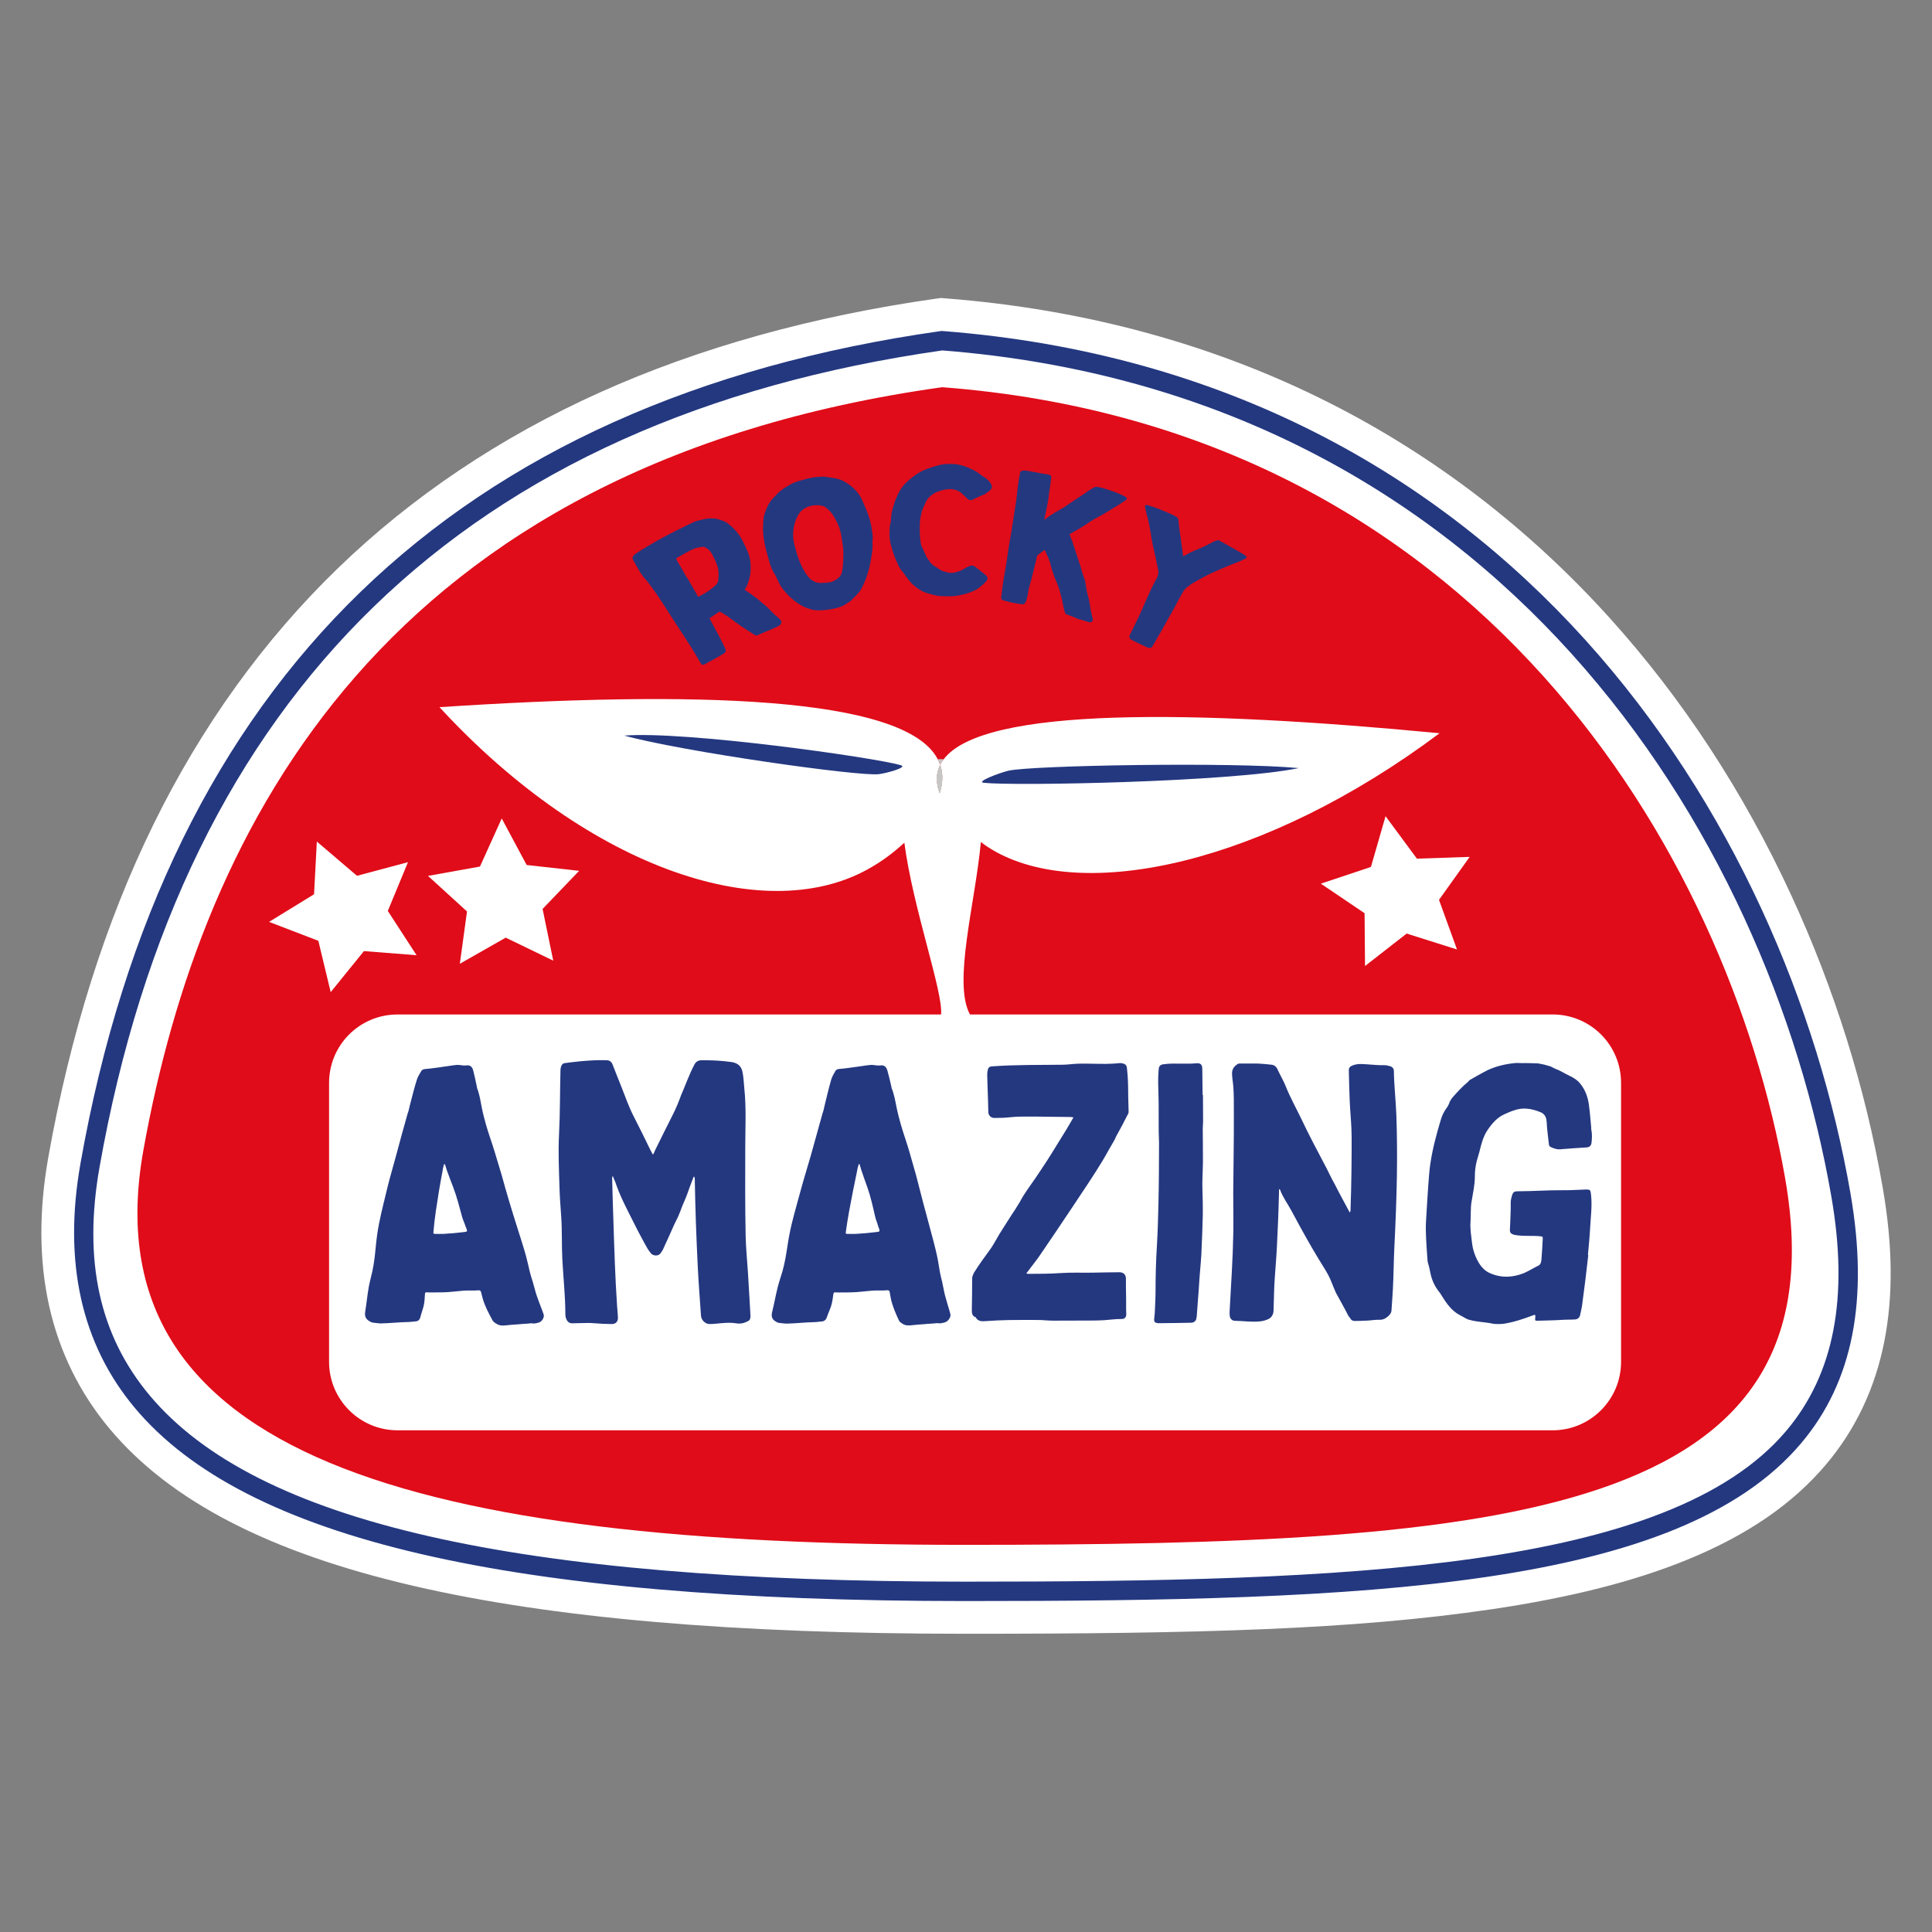 <?xml version="1.0" encoding="UTF-8"?>
<svg xmlns="http://www.w3.org/2000/svg" id="Calque_1" data-name="Calque 1" viewBox="0 0 1080 1080">
  <rect x="0" y="0" width="1080" height="1080" fill="#808080" stroke="none"/>
  <defs>
    <style>
      .cls-1 {
        fill: #fff;
      }

      .cls-2 {
        fill: #e00c19;
      }

      .cls-3 {
        fill: #243880;
      }

      .cls-4 {
        fill: #c6c6c5;
      }
    </style>
  </defs>
  <g>
    <path class="cls-1" d="M539.7,904.15c-129.4,0-229.72-8.7-306.68-26.58-78.28-18.19-132.12-45.86-164.6-84.59-31.75-37.85-42.67-86.34-32.46-144.12,24.13-136.47,77.71-245.68,159.26-324.61,81.55-78.93,192.34-128.81,329.29-148.23l1.6-.22,1.57.12c322.34,24.98,479.29,279.36,515.75,489.61,10.84,62.48,1.19,110.57-29.48,147.02-33.58,39.9-91.3,64.7-181.64,78.02-76.67,11.31-168.81,13.58-292.63,13.58Z"></path>
    <path class="cls-1" d="M526.4,185l.59.05c317.1,24.57,471.55,275.03,507.44,482.05,10.35,59.65,1.36,105.31-27.47,139.56-68.87,81.84-244.63,88.34-467.26,88.34-255.01,0-402.53-34.29-464.27-107.9-29.93-35.69-40.18-81.66-30.46-136.64,47.8-270.32,209.57-426.9,480.83-465.38l.59-.08M525.85,166.6l-1.95.27-.59.08h-.04s-.04.01-.04.01c-69.16,9.81-132.34,27.43-187.78,52.36-55.74,25.07-105.06,58.16-146.59,98.35-41.52,40.19-76.24,88.43-103.17,143.38-26.79,54.65-46.55,117.3-58.74,186.21-5.26,29.75-5.08,57.59.52,82.73,5.72,25.67,17.14,48.83,33.94,68.86,33.8,40.3,89.26,68.96,169.54,87.62,77.65,18.05,178.65,26.82,308.75,26.82s216.74-2.29,293.96-13.68c43.92-6.48,79.73-15.54,109.47-27.7,33.67-13.77,59.13-31.26,77.83-53.49,16.37-19.45,27.26-42.5,32.38-68.51,5.02-25.5,4.73-53.61-.88-85.97-9.73-56.11-26.98-111.2-51.26-163.75-26.7-57.78-60.84-109.87-101.46-154.83-45.2-50.03-97.85-90.43-156.47-120.09-64.8-32.79-137.09-52.46-214.87-58.49l-.6-.05-1.96-.15h0Z"></path>
  </g>
  <g>
    <g>
      <path class="cls-1" d="M1029.09,668.02c35.54,204.95-166.26,221.56-489.39,221.56S17.51,836.96,50.32,651.4c34.74-196.48,144.38-413.87,476.25-460.95,319.35,24.75,468.43,280.97,502.53,477.57Z"></path>
      <path class="cls-3" d="M539.7,895c-255.01,0-402.53-34.29-464.27-107.9-29.93-35.69-40.18-81.66-30.46-136.64,47.8-270.32,209.57-426.89,480.83-465.38l.59-.08.59.05c317.1,24.57,471.55,275.03,507.44,482.05,10.35,59.65,1.36,105.31-27.47,139.56-68.87,81.84-244.63,88.34-467.26,88.34ZM526.74,195.9C261,233.79,102.51,387.36,55.66,652.34c-9.27,52.41-.08,94.21,28.08,127.79,59.53,70.97,204.41,104.03,455.97,104.03,212.21,0,393.22-6.36,458.96-84.48,26.64-31.66,34.85-74.43,25.08-130.74-35.22-203.05-186.49-448.69-497.01-473.05Z"></path>
    </g>
    <path class="cls-2" d="M997.87,658.5c33.33,189.7-155.89,205.08-458.87,205.08s-489.63-48.71-458.87-220.46c32.57-181.87,135.37-383.09,446.56-426.67,299.43,22.91,439.22,260.07,471.19,442.05Z"></path>
    <path class="cls-1" d="M906.19,605.38v155.89c0,21.06-17.09,38.28-38.28,38.28H222.23c-21.19,0-38.28-17.22-38.28-38.28v-155.89c0-21.19,17.09-38.28,38.28-38.28h303.84c1.19-12.72-15.76-59.47-20.53-96.03-5.83,5.43-12.19,10.07-17.88,13.38-57.62,34.57-157.35,2.65-241.98-89.14,140.79-9.27,260.26-6.49,278.54,29.14.53,1.06,1.06,2.12,1.32,3.18-2.52,5.03-2.25,10.33-.27,15.76,1.59-5.03,1.99-9.93.66-14.7-.13-.4-.27-.79-.4-1.06,0-.13.13-.26.13-.4.53-.93,1.06-1.85,1.85-2.78,22.25-29.54,140.26-27.68,277.22-14.57-97.09,72.71-199.6,95.5-250.46,64.9-1.99-1.19-3.97-2.52-5.96-4.11-3.18,34.44-15.76,78.67-6.09,96.42h325.69c21.19,0,38.28,17.09,38.28,38.28Z"></path>
    <g>
      <path class="cls-3" d="M292.08,740.1c-.74.04-1.58.17-2.33.2-2.24.09-4.71.36-7.18.6-1.71.17-3.5.2-5.2-1.02-.83-.4-1.48-1.01-1.94-1.62-2.19-4.05-4.38-8.09-5.57-12.33-.32-1.21-.71-2.58-.94-3.64-.16-.74-.78-1.1-1.47-1.01-2.39.3-5.52,0-8.26.2-2.93.21-5.88.63-8.59.8-3.5.22-7.08.19-10.62.19-2.36,0-2.42-.59-2.52,2.22-.1,2.61-.41,5.25-1.31,7.67-.43,1.41-.92,2.87-1.26,4.24-.29,1.15-1.2,1.95-2.3,2.02-1.45.09-2.92.37-4.45.39-4.97.09-10.21.69-15.17.78-1.53.03-3.05-.32-4.36-.41-.73-.05-1.43-.41-2.07-.81-2.12-1.22-2.73-2.83-2.43-5.05.77-4.64,1.24-9.66,2.04-14.12.53-2.94,1.44-6.13,2.03-8.88.88-4.07,1.39-8.49,1.81-12.92.43-4.62,1.03-9.34,1.96-13.93,1.3-6.41,2.97-13.02,4.56-19.58,1.46-6,3.25-11.95,4.87-17.98,2.1-7.79,4.22-15.75,6.49-23.63.61-1.42.83-3.03,1.26-4.65,1.27-4.85,2.37-9.49,3.92-14.34.44-1.42,1.29-2.83,2.14-4.25.43-1.01,1.31-1.56,2.25-1.62,1.71-.1,3.62-.4,5.42-.61,3.4-.4,6.86-1,10.04-1.43,1.4-.19,2.83-.42,4.2-.21,1.18.18,2.43.34,3.59.19,2.29-.29,3.34.85,3.89,3.03.66,2.6,1.24,5.25,1.78,7.88.18.61.17,1.21.36,1.82,1.33,3.43,1.93,7.32,2.62,10.91.61,3.17,1.47,6.39,2.34,9.5,1.38,4.94,3.37,10.2,4.9,15.36,1.18,4,2.54,8.49,3.84,12.74,2.64,9.71,5.62,19.61,8.71,29.32,1.67,5.26,3.47,10.77,4.91,15.97.82,2.98,1.52,6.42,2.23,9.3.44,1.77,1.03,3.47,1.58,5.26.74,2.41,1.34,5.16,2.2,7.68.68,1.99,1.52,4.06,2.31,6.27.51,1.41,1.19,2.91,1.57,4.24.47,1.65-1.06,4.01-2.72,4.45-1.3.35-2.66.8-4.07.4-1.55.2-3.4.31-5.05.4ZM248.26,650.75c-.37,1.21-.74,2.63-.9,4.05-1.41,7.27-2.65,14.84-3.73,22.23-.56,3.8-.98,7.68-1.33,11.51-.12,1.21.08,1.21,1.07,1.21,1.59,0,3.07.08,4.57,0,3.57-.19,7.64-.54,11.27-1,2.1-.27,2.17-.2,1.46-2.22-.22-.41-.23-.61-.46-1.01-.5-1.82-1.39-3.44-1.88-5.25-1.48-5.45-2.92-11.11-4.9-16.37-1.1-2.83-2.19-5.66-3.27-8.69-.64-1.42-.88-3.03-1.51-4.45,0,0-.2,0-.4,0Z"></path>
      <path class="cls-3" d="M366.18,643.04c3.35-6.88,6.74-13.55,10.17-20.43,1.62-3.24,3.04-6.67,4.28-10.12,2.46-5.66,4.56-11.73,7.46-17.19.83-1.82,2.25-2.63,4.25-2.63,5.59,0,10.98.21,16.55,1.02,2.79.41,5.3,1.72,6.11,5.26.68,2.99.74,6.29,1.08,9.51,1.15,10.84.53,21.91.52,32.77-.02,16.69-.14,33.48.23,49.96.14,6.43.82,13.16,1.24,19.62.52,8.06.96,16.47,1.44,24.47.07,1.2-.1,2.49-1.03,3.04-1.07.63-2.49,1.22-3.65,1.42-1.16.2-2.14.2-3.33,0-3.75-.61-7.77-.1-11.34.21-1.08.09-2.58.25-3.71.2-2.27-.1-4.42-2.25-4.59-4.65-.63-9.01-1.34-18.06-1.79-27.11-.82-16.49-1.42-32.97-1.69-49.56,0-.41-.21-.81-.42-1.21-.19.4-.58.81-.58,1.21-1.16,2.83-2.16,5.69-3.23,8.7-.78,2.18-1.88,4.49-2.83,6.88-.72,1.81-1.41,3.88-2.24,5.67-.98,2.09-2.25,4.45-3.17,6.67-1.67,3.64-3.3,7.49-4.95,10.93-.35,1.01-1.1,2.02-1.66,2.83-1.11,1.82-4.13,1.61-5.35.2-1.69-1.97-2.76-4.05-3.85-6.07-2.15-3.85-4.1-7.69-6.03-11.53-3.43-6.88-7.03-13.55-9.6-20.83-.44-1.62-1.27-3.04-1.9-4.86-.59.81-.37,1.42-.36,2.02.16,7.48.43,15.22.68,22.86.5,15.88,1,32.06,2.07,47.94.14,2.01.4,4.14.47,6.27.07,2.12-1.08,3.64-3.43,3.64-2.94,0-6.38-.17-9.24-.41-1.1-.09-2.56-.2-3.94-.2-2.94,0-6.05.2-9.19.19-1.17,0-2.07-.62-2.69-1.62-.71-1.14-.91-2.51-.91-3.64.03-9.41-1.17-20.53-1.69-30.54-.42-8.01-.06-16.03-.64-24.07-.39-5.43-.82-11.12-.97-16.59-.26-9.51-.74-19.28-.25-28.72.64-12.25.5-24.47.83-36.61.02-.61.15-1.07.24-1.41.28-1.06.86-2.02,2.06-2.23,5.82-.81,12.01-1.43,17.62-1.63,1.92-.07,3.79,0,5.79,0,1.6,0,2.77.81,3.34,2.22,1.68,4.45,3.52,8.86,5.12,12.95,2.1,5.37,4.13,11.15,6.84,16.39,3.2,6.19,6.2,12.34,9.25,18.62.41.81.81,1.41,1.43,2.63.59-1.01.98-1.82,1.18-2.43Z"></path>
      <path class="cls-3" d="M519.02,740.01c-.74.04-1.6.17-2.35.21-2.25.1-4.74.37-7.24.62-1.73.17-3.52.21-5.11-1-.79-.4-1.39-1.01-1.79-1.61-1.83-4.04-3.67-8.08-4.53-12.32-.22-1.21-.51-2.58-.65-3.64-.1-.73-.69-1.1-1.4-1.01-2.4.3-5.52.01-8.28.21-2.95.21-5.92.64-8.66.82-3.51.23-7.09.21-10.64.21-2.36,0-2.37-.59-2.7,2.23-.31,2.61-.84,5.26-1.94,7.68-.55,1.41-1.17,2.87-1.63,4.24-.39,1.15-1.38,1.95-2.48,2.03-1.47.1-2.96.38-4.49.41-4.99.1-10.26.72-15.25.82-1.53.03-3.03-.31-4.32-.4-.72-.05-1.39-.41-2-.81-2.01-1.21-2.48-2.83-1.98-5.06,1.17-4.65,2.05-9.69,3.18-14.15.75-2.96,1.88-6.13,2.66-8.9,1.15-4.07,1.94-8.51,2.6-12.94.69-4.63,1.53-9.36,2.67-13.96,1.59-6.43,3.5-13.04,5.28-19.61,1.63-6.01,3.54-11.97,5.25-18,2.21-7.8,4.36-15.77,6.57-23.65.61-1.42.81-3.03,1.22-4.65,1.22-4.85,2.25-9.5,3.68-14.35.41-1.42,1.22-2.83,2.03-4.24.41-1.01,1.27-1.56,2.21-1.61,1.71-.09,3.61-.39,5.4-.6,3.39-.39,6.83-.98,10-1.4,1.39-.19,2.82-.41,4.2-.19,1.19.19,2.44.35,3.6.2,2.28-.29,3.36.86,3.98,3.04.73,2.6,1.37,5.26,1.96,7.88.2.61.19,1.21.39,1.82,1.39,3.44,2.05,7.32,2.77,10.91.64,3.17,1.52,6.39,2.39,9.5,1.39,4.93,3.35,10.2,4.81,15.36,1.13,4,2.42,8.48,3.63,12.73,2.43,9.7,5.07,19.59,7.7,29.28,1.42,5.25,2.93,10.76,4.06,15.95.65,2.98,1.12,6.4,1.64,9.29.32,1.76.79,3.46,1.22,5.25.57,2.4.96,5.15,1.63,7.67.52,1.97,1.19,4.05,1.8,6.26.39,1.4.94,2.92,1.2,4.23.33,1.64-1.42,4-3.11,4.45-1.34.35-2.73.81-4.11.41-1.56.21-3.42.31-5.09.41ZM480.06,650.74c-.39,1.21-.79,2.63-.98,4.05-1.56,7.27-3.03,14.84-4.4,22.23-.71,3.81-1.3,7.68-1.84,11.52-.18,1.21.02,1.21,1.01,1.21,1.59,0,3.07.08,4.57,0,3.59-.19,7.66-.55,11.32-1.01,2.11-.27,2.19-.2,1.57-2.22-.2-.41-.2-.61-.41-1.01-.42-1.82-1.23-3.43-1.65-5.25-1.25-5.45-2.49-11.11-4.33-16.37-1.02-2.83-2.04-5.66-3.05-8.69-.61-1.42-.82-3.03-1.42-4.45,0,0-.2,0-.4,0Z"></path>
      <path class="cls-3" d="M598.7,624.41c-6.6-.01-13.21-.22-19.81-.23-4.8,0-9.76-.14-14.41.38-2.73.31-5.81.39-8.61.39-2,0-3.37-1.44-3.4-3.43-.1-6.76-.5-14.02-.61-20.98-.01-.8.14-1.93.4-2.82.28-.94,1-1.61,2.2-1.61,13.18-.98,26.76-.75,39.74-.92,2.75-.04,5.69-.49,8.38-.58,2.69-.09,5.45-.04,8.19.02,5.1.11,10.19.23,15.37-.36.8,0,1.6.21,2.2.41,1,.41,1.61,1.21,1.62,2.42.65,5.23.69,10.46.71,15.69.01,2.82.23,5.83.23,8.85,0,.6-.4,1.21-.6,1.61-1.99,4.02-4.2,8.04-6.4,12.06-.2.4-.4.81-.6,1.41-2.41,4.03-4.63,8.25-7.05,12.28-2.42,4.02-5.04,8.05-7.67,12.08-3.03,4.63-6.06,9.06-9.1,13.7-5.86,8.86-11.92,17.73-17.95,26.61-2.01,3.03-4.42,5.85-6.62,8.88-.4.61-.8,1.01-1.2,1.61.59.2,1.18.2,1.58.2,5.93,0,11.67-.02,17.61-.43,6.13-.42,12.16-.12,18-.23,4.86-.09,9.89-.22,14.84-.23,2.37,0,3.69,1.44,3.66,3.61-.07,6.34.21,10.56.1,16.9-.02.99.13,2.01.1,3.02-.05,1.61-.87,2.62-2.63,2.62-.19,0-.39,0-.78,0-2.74,0-5.71.41-8.64.63-2.54.19-5.3.21-8.04.22-6.86.02-13.91.04-20.77.06-2.94,0-5.87-.39-8.62-.38-5.49.01-10.87-.07-16.27.04-4.23.09-8.96.3-13.33.63-1.91.15-3.72,0-4.9-1.81,0-.2-.2-.2-.2-.4-1.96-.6-2.19-2.25-2.16-4.03.09-6.56.19-11.1.19-17.76,0-1.01.59-2.22.98-3.03,2.97-4.85,6.34-9.29,9.53-13.73,1.79-2.62,3.19-5.45,4.79-8.07,3-4.64,5.8-9.28,8.81-13.72.8-1.41,1.81-2.82,2.61-4.23,2.41-4.64,5.61-8.77,8.44-12.9,2.33-3.41,4.62-6.86,6.83-10.28,3.42-5.24,6.43-10.47,9.64-15.51,1.8-2.82,3.2-5.44,5-8.46-.6,0-1-.2-1.4-.21Z"></path>
      <path class="cls-3" d="M672.55,626.55c0,1.61-.2,3.01-.2,4.42,0,6.23.16,12.45.1,18.88-.03,3.41-.27,7.03-.32,10.64-.05,3.62.18,7.53.21,11.04.02,2.54.09,5.22.03,7.83-.17,7.23-.48,14.75-.81,22.09-.14,2.97-.51,6.11-.71,9.03-.11,1.55-.31,3.44-.39,5.02-.36,6.73-1.06,13.74-1.47,20.28-.04.59-.26,1.21-.28,1.61-.46,1.41-1.68,2-2.65,2.02-5.79.12-11.76.24-17.63.26-.39,0-.78,0-1.17,0-1.56-.19-2.13-.59-2.07-2.2.05-1.21.28-2.21.33-3.42.15-4.02.45-8.29.44-12.26-.02-8.34.24-16.99.74-25.13.5-8.15.7-16.56.89-24.53.27-10.96.28-22.11.32-33.17,0-2.21-.19-4.43-.19-6.64,0-5.43,0-10.85-.03-16.08-.02-3.82-.24-7.64-.28-11.46-.02-2.41.11-4.88.32-7.23.14-1.58.98-2.42,2.56-2.61,1.78-.21,3.39-.39,5.19-.38,2.79,0,5.79.02,8.58.03,1.4,0,3.03-.03,4.59-.19,2.34-.24,3.41.61,3.44,3.02.07,4.82.13,9.84.17,14.66h.2c.04,4.82.06,9.64.07,14.46Z"></path>
      <path class="cls-3" d="M714.97,666.32c-.23,10.42-.68,21.13-1.21,31.45-.34,6.55-1,13.42-1.36,20.04-.27,5.01-.27,10.12-.49,15.02-.08,1.77-1.02,3.61-2.64,4.42-1.62.81-3.23,1.24-4.99,1.42-4.65.48-9.48-.27-14.08-.34-1.53-.03-2.62-1.26-2.78-2.8-.1-.97-.1-1.81-.04-2.81.77-14.24,1.79-29.08,2.04-43.33.13-7.32-.07-15.14-.03-22.67.09-14.46.4-29.29.34-44.14-.02-5.22.07-10.81-.32-15.45-.11-1.31-.33-2.73-.45-3.81-.1-.92-.23-2.01-.25-3.21-.04-2.61,1.33-4.2,3.3-5.4.4-.2,1-.2,1.4-.2,2.2,0,4.19.02,6.19.02,1.2,0,2.66-.05,4,.02,2.3.11,4.86.38,7.2.63,1.57.17,2.82,1.21,3.45,2.82,1.46,3.21,3.31,6.23,4.56,9.43,2.49,6.22,5.74,12.03,8.55,17.85,4.43,9.42,9.38,18.63,14.22,27.84,1.55,3,2.89,6,4.62,9,2.48,5,5.33,10,7.94,14.99,0,.2.18.4.57.6.01-.4.23-.8.24-1.2.48-13.59.66-27.48.62-41.17-.02-6.54-.78-13.21-1.07-19.79-.24-5.58-.36-11.39-.5-17.19-.04-1.6.76-2.24,2.13-2.79,1.53-.61,3.23-.84,4.97-.78,3.3.11,7.1.54,10.4.65,1.55.05,3.39-.18,4.8.42.6,0,1.01.21,1.41.41.81.4,1.45,1.22,1.46,2.2.12,8.28,1.11,16.81,1.41,25.14.39,11.11.47,22.63.29,33.92-.21,12.87-.75,26.24-1.39,39.1-.4,8.12-.43,16.36-.86,24.34-.2,3.7-.54,7.88-.77,11.57-.07,1.17-.55,1.8-1.21,2.6-1.73,1.8-3.48,2.71-5.53,2.62-2.04-.09-4.42.33-6.3.43-2.42.13-5.11.23-7.65.24-.39,0-1.16-.2-1.71-.59-.52-.8-1.24-1.59-1.76-2.39-2.19-4.38-4.63-8.57-6.9-12.76-1.02-2.4-2.04-4.79-3.06-7.39-1.73-3.99-4.28-7.62-6.66-11.58-2.16-3.59-4.29-7.22-6.43-10.99-2.98-5.27-5.92-10.68-8.77-16.01-2.02-3.78-4.78-7.41-6.29-11.62,0-.2-.2-.2-.19-.4-.2,0-.2.2-.4.2-.01.6-.02,1-.03,1.4Z"></path>
      <path class="cls-3" d="M884.32,730.23c-.22,1.56-.74,3.44-1.04,4.95-.25,1.29-1.36,2.29-2.67,2.39-2.18.17-4.74.07-7.28.24-4.45.3-9.13.35-13.37.48-1.91.05-1.96.01-1.73-1.77.2-1.59-.17-1.78-1.42-1.18-5.34,2.01-10.85,3.83-16.23,4.65-1.98.21-3.98.24-5.68.03-.68-.08-1.42-.3-1.91-.38-3.21-.53-7.54-.75-11.15-1.73-2.11-.38-3.72-1.77-5.77-2.75-4.65-2.36-7.55-6.72-10.3-11.09-.5-.99-1.4-1.98-2.1-2.98-2.11-2.97-3.42-6.16-4.14-9.74-.12-.99-.52-2.34-.73-3.38-.19-.91-.65-1.99-.78-2.99-.3-4.18-.61-8.2-.81-12.15-.17-3.36-.26-6.82-.05-10.36.52-8.67,1.03-17.67,1.76-26.3.68-8.06,2.5-16.14,4.72-24.1.61-1.99,1.24-4.2,1.8-6.17.61-2.15,1.58-4.18,2.96-6.17.99-1.19,1.57-2.58,2.15-4.17.39-.6.78-1.19,1.17-1.79,2.75-3.18,5.68-6.35,9.01-9.11.39-.4.58-.79.97-.99,3.15-1.78,6.48-3.74,9.63-5.32,4.91-2.36,10.25-3.55,15.42-4.08,1.35-.14,2.8.02,3.99.02,1.6,0,3.28-.07,4.79.03,1.49.1,3.26-.03,4.8.22,1.95.32,4.02.82,5.85,1.42,1.01.21,2.04,1,3.05,1.41,2.83,1.01,5.32,2.68,8.14,4.01,2.17,1.02,4.48,2.4,6.15,4.59,2.7,3.38,4.12,7.43,4.67,11.5.57,4.23.91,8.51,1.31,12.87,0,.39,0,.79,0,.99.6,2.57.43,5.2.16,7.52-.18,1.55-1.08,2.43-2.63,2.56-3.48.3-7.21.38-11.02.77-1,0-1.8.2-2.8.19-2.41.39-4.4-.21-6.39-1.2-.6-.2-.99-1-.98-1.59-.37-2.78-.62-5.6-.95-8.33-.24-1.94-.14-4.26-.62-6.15-.34-1.34-1.42-2.58-2.63-3.18-2.81-1.2-5.65-2.04-8.63-2.21-4.36-.26-8.23,1.46-11.98,3.13-4.08,1.82-6.96,5.17-9.38,8.71-2.57,3.76-3.64,8.14-4.7,12.51-.42,1.59-1.04,3.39-1.49,5.17-.64,2.57-1.02,5.66-1,8.35.03,4.61-1.15,9.77-1.91,14.52-.57,3.55-.25,7.25-.52,10.74-.32,4.09.43,8.23.86,12.13.28,2.52,1.02,5.03,1.87,7.15,1.1,2.75,2.74,5.56,4.95,7.54,1.1.99,2.42,1.78,3.95,2.37,5.72,2.36,11.86,2.14,18.01-.26,2.88-1.2,5.61-3,8.51-4.39,1.26-.8,1.39-2.18,1.49-3.37.35-3.96.55-7.84.74-11.7.05-.97-.19-1.08-1.11-1.19-4-.49-9.2,0-13.08-.57-.72-.11-1.58-.2-2.16-.39-1.55-.59-2.11-1.19-2.01-2.78.24-3.77.25-7.35.43-10.92.08-1.59-.05-2.98.01-4.37.06-1.39.41-2.82.78-3.97.54-1.67,1.29-2.18,2.88-2.18,8.59,0,17.3-.69,25.79-.59,4.14.05,8.49-.3,12.6-.4,2.53-.06,2.57.41,2.86,2.97.68,6.11-.17,12.37-.5,18.4-.28,5.06-.79,10.29-1.24,15.23h.2c-1.08,9.69-2.24,19.27-3.54,28.69Z"></path>
    </g>
    <path class="cls-4" d="M525.27,443.39c-1.99-5.43-2.25-10.73.27-15.76.13.27.27.66.4,1.06,1.32,4.77.93,9.67-.66,14.7Z"></path>
    <path class="cls-4" d="M527.52,424.45c-.79.93-1.32,1.85-1.85,2.78,0,.13-.13.27-.13.4-.27-1.06-.79-2.12-1.32-3.18,1.19-.13,2.25-.13,3.31,0Z"></path>
    <path class="cls-4" d="M525.27,443.39c-1.99-5.43-2.25-10.73.27-15.76.13.27.27.66.4,1.06,1.32,4.77.93,9.67-.66,14.7Z"></path>
    <path class="cls-4" d="M525.27,443.39c-1.99-5.43-2.25-10.73.27-15.76.13.27.27.66.4,1.06,1.32,4.77.93,9.67-.66,14.7Z"></path>
    <path class="cls-3" d="M726.04,429.37c-36.81-3.5-149.97-1.54-162.46,1.49-4.73,1.15-18.46,6.23-13.57,6.74,17.45,1.84,137.59-.37,176.03-8.23Z"></path>
    <path class="cls-3" d="M348.98,411.2c31.99,8.86,131.12,22.92,142.24,21.57,4.21-.51,16.54-3.81,12.29-5.04-15.15-4.38-120.41-19.19-154.53-16.53Z"></path>
    <g>
      <path class="cls-3" d="M405.37,362.44c.62,1.26.38,2.23-.95,3-1.43.82-2.77,1.67-4.16,2.46-1.4.79-2.93,1.57-4.29,2.29-.55.29-1.17.63-1.74.99-1.21.78-1.94.63-2.58-.5-3.59-6.34-7.72-12.76-11.84-18.98-4.35-6.55-8.61-13.57-12.99-19.93-1.41-2.04-3.08-4.21-4.57-6.25-.91-1.24-2.22-2.51-3.13-3.78-.62-.87-1.33-1.84-1.84-2.8-1.02-1.92-2.28-3.91-3.38-5.93-.67-1.23-.27-2.28,1.62-3.59,2.35-1.64,4.87-3.07,7.21-4.48,3.07-1.85,6.07-3.57,9.09-5.16,4.03-2.12,8.18-4.16,12.35-6.2.76-.37,1.52-.76,2.29-1.13,1.53-.75,3.1-1.39,4.86-1.66.55-.15,1.11-.3,1.66-.44,3.5-.84,6.91-.79,9.79.3.54.21,1.04.33,1.42.5.71.25,1.29.56,1.86.87,3.82,2.69,6.85,6.03,8.91,9.96,1.12,2.15,2.17,4.43,3.1,6.64,1.51,3.6,1.78,7.5,1.43,11.5-.1,2.02-.82,4.09-1.51,6.16-.23.99-.92,1.84-1.4,2.83-.36.38-.24.66.11.84,2.03,1.32,3.93,2.72,5.8,4.13.86.52,1.55,1.22,2.32,1.89,1.01.88,2.26,1.85,3.25,2.72,1.65,1.45,3.25,3.17,4.87,4.83.4.39.99.7,1.43,1.18.71.6,1.51,1.29,2.05,1.93.72.84.34,2.39-.69,3-.56.34-1.09.6-1.64.87-2.59,1.29-5.8,2.42-8.67,3.72-.59.27-1.28.51-1.88.86-.43.25-.93.32-1.34-.05-.1.05-.14-.04-.29-.09-2.46-1.65-5.11-3.21-7.51-4.85-2.67-1.82-5.19-3.77-7.69-5.57-1.23-.85-2.52-1.56-3.72-2.31-.3-.3-.76-.33-1.23-.04-.57.36-1.32.89-2,1.31-.88.53-1.69,1.22-2.57,1.76-.58.36-.6.36-.28.97,1.12,2.11,2.34,4.4,3.58,6.62.3.53.56.98.85,1.51,1.42,2.64,2.77,5.51,4.05,8.11ZM384.09,322.85c1.64,2.93,3.44,5.88,5.08,8.81.3.53.52,1.05.84,1.51.31.45.41.47,1.06.11,1.86-1.03,3.85-2.12,5.47-3.3,1.22-.88,2.43-1.88,3.47-2.82.94-.84,1.45-1.86,1.56-3.05-.11-.51-.06-.99.1-1.52.08-1.85.06-3.84-.47-5.65-.74-2.51-2.02-4.97-3.19-7.26-.72-1.41-1.8-2.52-3.26-3.39-.72-.55-1.55-.71-2.53-.57-1.97.29-4.14.82-6.08,1.83-2.54,1.32-5.01,2.77-7.51,4.16q-.84.47-.49,1.09c1.89,3.37,3.9,6.67,5.83,10.13q.12-.07.12-.07Z"></path>
      <path class="cls-3" d="M487.72,298.59c.07.96.3,2.14.06,3.17-.22.95,0,1.85.01,2.77.02,3.69-.74,7.32-1.43,10.88-.54,2.8-1.37,5.55-2.4,8.29-.53,1.63-1.42,3.23-2.13,4.79-.89,1.98-2.38,3.52-3.96,5.07-.47.4-.93.92-1.38,1.41-.35.39-.72.77-1.1,1.06-.78.47-1.46.93-2.23,1.41-1.96,1.57-4.38,2.18-6.73,2.72-2.77.64-5.77.98-8.61,1.04-1.72.04-3.55-.23-5.34-.85-.5-.16-1.13-.37-1.66-.55-.5-.17-1.19-.47-1.73-.73-3.63-1.93-6.88-4.46-9.53-7.52-1.4-1.55-2.83-3.18-3.76-5.03-.66-1.31-1.22-2.69-1.96-4.05-.14-.38-.39-.73-.53-1.11-1.36-2-2.29-4.15-2.97-6.39-.62-2.04-1.15-4.16-1.72-6.19-.41-1.45-.82-3.07-1.14-4.67-.75-3.68-1.17-7.47-.87-11.45.15-1.56.12-3.26.6-4.83.68-2.25,1.62-4.56,2.92-6.75,1.1-1.85,2.93-3.49,4.47-5.12,1.98-2.09,4.6-3.67,7.21-5.14,1.75-.99,3.8-1.7,5.63-2.22,2.63-.74,5.46-1.5,8.18-1.85,1.77-.23,3.51-.25,5.35-.32.02.1.16.07.16.07,2.64.39,5.28.69,7.59,1.32,2.2.59,3.93,1.68,5.49,2.76,3.44,2.42,6.11,5.3,7.59,8.69.91,2.09,1.92,4.26,2.75,6.38,1.36,3.49,2.44,7.12,2.88,10.79.08.69.23,1.45.28,2.11ZM448.6,317.33c1.14,2.2,2.38,4.43,4.25,6.17,1.62,1.51,3.68,2.44,6.27,2.39,1.29-.03,2.57-.16,3.81-.24,2.16-.15,4.05-1.29,5.61-2.47,1.23-.93,1.95-2.3,2.22-3.81.66-3.57.67-7.23.69-10.63,0-1.52-.19-3.22-.46-4.78-.43-2.45-.67-5.16-1.39-7.6-.8-2.75-2.26-5.76-3.9-8.34-1.09-1.72-2.68-3.29-4.44-4.57-.19-.27-.47-.31-.78-.45-2.33-.74-4.99-.8-7.65-.09-2.65.71-4.91,2.3-6.27,4.36-2.36,3.91-3.22,8-3.2,12.01.02,3.26,1.03,6.52,1.88,9.41.8,2.71,1.87,5.82,3.34,8.66Z"></path>
      <path class="cls-3" d="M527.43,333.25c-2.13.08-4.19-.29-6.06-.81-1.27-.35-2.47-.67-3.66-1.04-.54-.29-1.19-.47-1.85-.75-2.41-1.24-4.66-2.87-6.55-4.87-1.63-1.73-3.02-3.77-4.41-5.7-.38-.58-.87-1.05-1.26-1.63-.76-.96-1.4-2.07-1.75-3.12-.26-.77-.84-1.67-1.15-2.45-.43-1.08-.9-2.28-1.25-3.35-.47-1.47-1-3.07-1.39-4.56-.57-2.19-.88-4.34-.9-6.55-.01-1.6.11-3.26.27-4.83.05-.5.32-.97.37-1.36.1-.76.27-1.59.28-2.37.03-1.85.4-3.92,1-5.91.5-1.68,1.02-3.46,1.77-5.25,1-2.39,2.14-4.86,3.99-7.12,2.11-2.57,4.98-4.82,8.03-6.83,3.29-2.17,7.31-3.47,11.46-4.59,1.1-.3,2.26-.57,3.47-.69,1.35-.14,2.78-.17,4.3-.13,4.17.1,7.87,1.38,11.23,3.01,2.02.94,3.85,2.19,5.4,3.43,1.17.8,2.34,1.51,3.22,2.31,1.26,1.13,2.17,2.49,2.49,3.81.21.88-.58,1.79-1.45,2.52-1,.83-2.17,1.7-3.52,2.24-1.3.52-2.6,1.12-3.95,1.73-.4.18-.82.45-1.22.63-1.63.81-2.13.78-3.52-.11-.5-.44-1-.97-1.5-1.5-1.12-1.07-2.27-2.37-3.95-3.12-2.31-1.02-4.74-1.06-7.27-.58-.66.09-1.33.29-1.99.49-2.64.7-4.75,1.84-6.42,3.49-1.16.94-1.87,2.28-2.39,3.51-.51,1.19-1.25,2.49-1.7,3.71-.36,1-.57,2.15-.78,3.18-.88,3.79-.72,7.55-.58,11.41.06,1.52.27,3.07.53,4.56.17.99.75,2.04,1.17,2.91.7,1.47,1.39,3.11,2.12,4.62.48.8,1.21,1.51,1.66,2.3.61,1.07,1.68,1.99,2.78,2.61,1.01.56,2.05,1.34,3.06,2.03.76.52,1.68.82,2.58,1.04,1.34.32,2.64.82,3.91.69.54-.05,1.04-.05,1.57-.16.65-.13,1.37-.46,2.05-.63,1.02-.26,1.84-.73,2.76-1.19,1.28-.64,2.48-1.59,3.99-2,.93-.24,1.73-.18,2.49.39,1.19.81,2.37,1.79,3.42,2.64,1,.82,2.06,1.62,2.92,2.43,1.02.96,1.01,2.05.12,3.08-1.27,1.5-2.84,2.82-4.36,3.96-1.7,1.28-3.78,2.01-5.74,2.7-1.43.5-2.96.93-4.35,1.16-2.81.67-5.57.78-8.43.64-.32,0-.74-.01-1.06-.01Z"></path>
      <path class="cls-3" d="M584.81,289.8c2.98-2.28,6.34-4.13,9.67-6.05,1.29-.84,2.59-1.67,3.78-2.52,2.67-1.84,5.4-3.65,8.16-5.42.53-.38,1.07-.76,1.63-1.24,1.18-.62,2.26-1.37,3.48-2.08.68-.33,1.44-.43,2.4-.25,3.04.58,5.93,1.69,9,2.7,1.6.53,3.13,1.26,4.66,2,.66.23,1.3.61,1.89.99.46.29.62,1.19.05,1.53-1.33.82-2.52,1.7-3.83,2.53-2.76,1.63-5.47,3.29-8.3,5.05-1.05.62-2.25,1.3-3.41,1.9-2.67,1.4-5.21,2.97-7.61,4.71-1.68,1.1-3.58,2.15-5.31,3.15-.93.48-1.73,1-2.65,1.49-.45.19-.53.49-.36.85.4.95.67,1.86,1.09,2.72.87,2.55,1.72,5.13,2.5,7.57.74,2.3,1.59,4.72,2.32,7.06.57,1.83,1.09,3.74,1.63,5.52.18.59.54,1.25.68,1.71.19.61.4,1.42.46,1.97.33,1.61.48,3.31.81,4.88.26,1.26.76,2.73,1.03,4.01.15.59.27,1.28.42,1.87.39,2.94.88,5.82,1.66,8.72.13.27.13.59.22.96.11,1.24-1.01,2.02-2.24,1.66-1.84-.55-3.74-1.29-5.38-1.6-.4-.08-.76-.2-1.12-.38-1.67-.84-3.92-1.68-5.81-2.32-.4-.13-.66-.42-.88-.8-.57-1.45-.95-2.95-1.18-4.39-.24-1.53-.57-3.14-1.04-4.75-.77-3.39-1.84-6.75-3.38-9.98-.12-.45-.38-.84-.5-1.28-.78-2.51-1.77-4.85-2.26-7.37-.02-.42-.15-.87-.43-1.25-.41-1.35-1.08-2.66-1.64-4.03-.33-.7-.67-1.4-.96-2.3-1.47,1.03-2.78,1.99-3.97,2.99-.27.15-.35.56-.44.95-.75,3.31-1.71,6.76-2.46,10.08-.53,2.34-1.3,4.61-1.9,6.98-.56,2.17-.77,4.76-1.37,6.67-.14.44-.35.99-.52,1.45-.37.99-1.11,1.48-2.23,1.31-1.01-.15-2.13-.38-3.06-.48-2.26-.24-4.58-1.01-6.87-1.57-.21-.03-.52-.21-.82-.33-.47-.2-.77-.63-.79-1.25.03-.2.07-.5.12-.81.35-3.13.77-6.42,1.28-9.57.48-2.96,1.09-5.9,1.53-8.92.43-2.92.85-5.83,1.28-8.75.47-3.22,1.12-6.37,1.64-9.52.15-.89.24-1.72.38-2.62.76-4.76,1.55-9.64,2.26-14.46.36-2.42.52-4.92.82-7.38.31-2.56.83-5.18,1.27-7.72.15-.88.8-1.4,1.89-1.36.68.02,1.41,0,2.1.12,2.75.44,5.62,1.04,8.36,1.55,1.09.2,2.38.4,3.44.56,1.18.18,1.74.81,1.65,1.68-.26,2.51-.75,5.29-1.08,7.98-.27,2.18-.61,4.61-1.01,6.85-.44,2.43-1.06,5.08-1.58,7.57-.06.3-.12.6-.19.89,0,0,.11.13.23.16.29-.15.58-.29.78-.57Z"></path>
      <path class="cls-3" d="M661.95,310.75c2.27-1.45,4.72-2.57,7.31-3.59,3.2-1.27,6.13-2.78,9.13-4.35.5-.3,1.33-.53,1.92-.78.44-.18.88-.07,1.37.2,2.83,1.58,5.73,3.08,8.52,4.75,1.7,1.02,3.42,1.96,5.11,2.99.72.44,1.5.84,1.54,1.61.03.61-.62.69-1.14.95-.87.28-1.69.77-2.42,1.1-.87.39-1.67.74-2.53,1.03-2.92,1.15-5.84,2.32-8.66,3.56-2,.88-3.96,1.75-5.89,2.61-3.19,1.64-6.28,3.25-9.26,5.05-1.34.76-2.44,1.71-3.53,2.55-.95.73-1.7,1.72-2.25,2.7-.45.8-.9,1.6-1.34,2.39-.5.89-1.06,1.79-1.49,2.66-.57,1.13-1.19,2.36-1.89,3.6-2.64,4.7-5.28,9.39-7.93,14.09-1.4,2.48-2.87,4.98-4.33,7.48-.51.86-1.52,1.12-2.53.68-3.04-1.33-6.06-2.75-8.93-4.24-1.24-.65-1.7-1.75-1.17-2.84,1.92-3.93,3.99-7.99,5.79-11.88,1.22-2.62,2.36-5.42,3.6-8.2,1.65-3.7,3.37-7.54,5.42-11.15.9-1.59,1.45-3.26,1-5.28-.78-3.98-1.61-8.08-2.57-12.07-.76-3.13-1.18-6.2-1.72-9.41-.5-2.97-1.12-6.1-2-9.09-.4-1.59-.73-3.03-1.02-4.57-.09-.91.37-1.26,1.57-.9,1.74.51,3.52,1.09,5.24,1.72,1.99.72,3.77,1.62,5.75,2.38,1.72.66,3.31,1.43,4.86,2.33.72.41.99.91,1.2,1.46,0,.34.12.73.12,1.07.19,2.9.68,5.74,1.09,8.66.19.55.21,1.13.23,1.7.16,1.22.39,2.58.54,3.8s.29,2.43.5,3.79c.05.48.11.97.23,1.61.21-.12.38-.14.55-.17Z"></path>
    </g>
    <polygon class="cls-1" points="232.86 533.97 203.44 531.67 184.86 554.61 177.96 525.92 150.41 515.34 175.56 499.9 177.11 470.43 199.56 489.58 228.07 481.95 216.79 509.22 232.86 533.97"></polygon>
    <polygon class="cls-1" points="814.47 530.76 786.33 521.87 763.05 540.01 762.81 510.5 738.36 493.97 766.36 484.62 774.53 456.26 792.07 480 821.56 479 804.41 503.02 814.47 530.76"></polygon>
    <polygon class="cls-1" points="309.27 537.01 282.7 524.15 257.05 538.75 261.06 509.51 239.25 489.63 268.3 484.41 280.47 457.52 294.41 483.54 323.74 486.8 303.31 508.1 309.27 537.01"></polygon>
  </g>
</svg>
